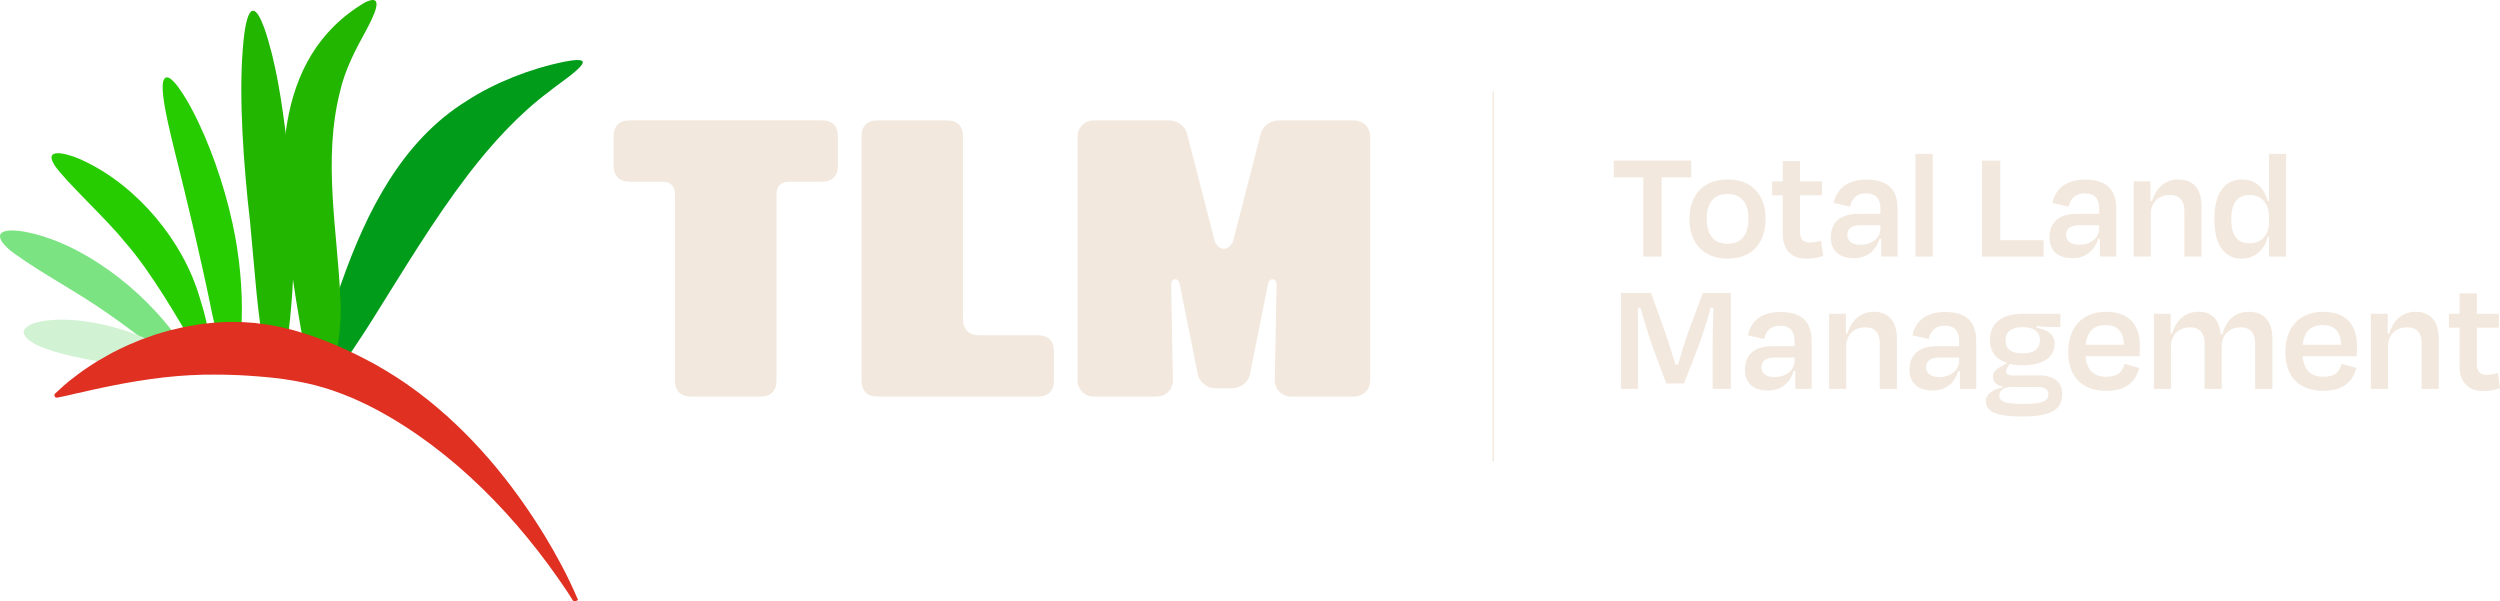 <?xml version="1.0" encoding="UTF-8"?>
<svg id="Layer_2" data-name="Layer 2" xmlns="http://www.w3.org/2000/svg" viewBox="0 0 1136.15 273.33">
  <defs>
    <style>
      .cls-1 {
        fill: #d2f2d4;
      }

      .cls-2 {
        fill: #f2e8de;
      }

      .cls-3 {
        fill: #22b600;
      }

      .cls-4 {
        fill: #7be382;
      }

      .cls-5 {
        fill: #26cc00;
      }

      .cls-6 {
        fill: #e03021;
      }

      .cls-7 {
        fill: #009c1a;
      }
    </style>
  </defs>
  <g id="Layer_1-2" data-name="Layer 1">
    <g>
      <path class="cls-2" d="M733.39,80.61v-7.63h35.19v7.63h-13.45v35.99h-8.29v-35.99h-13.45Z"/>
      <path class="cls-2" d="M767.78,99.44c0-11.27,6.83-17.89,17.38-17.89s17.23,6.62,17.23,17.89-6.4,18.1-17.23,18.1-17.38-6.83-17.38-18.1ZM775.63,99.37c0,7.05,2.98,11.42,9.45,11.42s9.52-4.36,9.52-11.42-3.13-11.2-9.52-11.2-9.45,4.22-9.45,11.2Z"/>
      <path class="cls-2" d="M805.37,82.43h4.8v-9.23h7.85v9.23h10.03v6.33h-10.03v16.36c0,3.42,1.24,5.09,4.65,5.09,1.74,0,3.27-.36,4.94-.87l.95,6.98c-2.54.8-4.29,1.24-7.71,1.24-7.49,0-10.69-4.94-10.69-11.34v-17.45h-4.8v-6.33Z"/>
      <path class="cls-2" d="M832.05,107.73c0-6.11,3.71-10.54,12.36-10.54h10.18v-2.33c0-4.44-1.89-6.98-6.62-6.98-3.93,0-6.33,2.04-7.2,6.04l-7.42-1.67c1.38-6.47,6.18-10.62,14.91-10.62,9.89,0,14.11,4.73,14.11,13.16v21.81h-7.42v-8.14h-.73c-1.75,5.53-5.74,8.87-11.78,8.87s-10.4-2.91-10.4-9.6ZM854.59,102.35h-8.87c-4,0-6.18,1.45-6.18,4.29,0,2.4,1.53,4.58,5.96,4.58,5.45,0,9.09-3.2,9.09-7.49v-1.38Z"/>
      <path class="cls-2" d="M878.36,69.92v46.68h-7.85v-46.68h7.85Z"/>
      <path class="cls-2" d="M909.04,72.98v36.21h19.7v7.42h-27.99v-43.62h8.29Z"/>
      <path class="cls-2" d="M931.43,107.73c0-6.11,3.71-10.54,12.36-10.54h10.18v-2.33c0-4.44-1.89-6.98-6.62-6.98-3.93,0-6.33,2.04-7.2,6.04l-7.42-1.67c1.38-6.47,6.18-10.62,14.91-10.62,9.89,0,14.11,4.73,14.11,13.16v21.81h-7.42v-8.14h-.73c-1.75,5.53-5.74,8.87-11.78,8.87s-10.4-2.91-10.4-9.6ZM953.97,102.35h-8.87c-4,0-6.18,1.45-6.18,4.29,0,2.4,1.53,4.58,5.96,4.58,5.45,0,9.09-3.2,9.09-7.49v-1.38Z"/>
      <path class="cls-2" d="M977.3,91.44h.65c1.96-6.33,6.25-9.89,12-9.89,7.2,0,10.54,4.73,10.54,12.21v22.83h-7.78v-20.79c0-4.14-1.82-7.2-6.54-7.2-5.23,0-8.72,3.49-8.72,8.65v19.34h-7.78v-34.17h7.63v9.02Z"/>
      <path class="cls-2" d="M1018.96,81.56c6.18-.07,9.96,3.93,11.71,9.82h.51v-21.45h7.78v46.68h-7.78v-9.02h-.51c-1.67,5.82-5.74,9.96-11.92,9.96-7.85,0-12.43-6.25-12.43-17.89s4.58-18.18,12.65-18.1ZM1031.17,98.43c0-5.89-3.42-9.82-8.72-9.82-5.6,0-8.43,3.71-8.43,11.05s2.62,10.91,8.43,10.91c5.23,0,8.72-3.71,8.72-9.52v-2.62Z"/>
      <path class="cls-2" d="M762.62,165.69c1.46-5.02,3.2-10.83,4.36-14.03l6.91-18.54h12.72v43.62h-8.29v-20.21c0-5.02.29-11.49.36-16.65h-1.24c-1.53,5.53-3.56,12.14-5.82,18.18l-6.33,16.21h-8.07l-6.11-16.5c-2.25-6.4-4.07-12.58-5.6-17.89h-1.16c.07,4.44.07,9.74.07,14.47v22.39h-7.71v-43.62h13.6l6.76,18.83c.95,2.84,2.91,8.87,4.36,13.74h1.16Z"/>
      <path class="cls-2" d="M793.01,167.88c0-6.11,3.71-10.54,12.36-10.54h10.18v-2.33c0-4.44-1.89-6.98-6.62-6.98-3.93,0-6.33,2.04-7.2,6.04l-7.42-1.67c1.38-6.47,6.18-10.62,14.91-10.62,9.89,0,14.11,4.73,14.11,13.16v21.81h-7.42v-8.14h-.73c-1.75,5.53-5.74,8.87-11.78,8.87s-10.4-2.91-10.4-9.6ZM815.54,162.49h-8.87c-4,0-6.18,1.45-6.18,4.29,0,2.4,1.53,4.58,5.96,4.58,5.45,0,9.09-3.2,9.09-7.49v-1.38Z"/>
      <path class="cls-2" d="M838.88,151.59h.65c1.96-6.33,6.25-9.89,12-9.89,7.2,0,10.54,4.73,10.54,12.21v22.83h-7.78v-20.79c0-4.14-1.82-7.2-6.54-7.2-5.23,0-8.72,3.49-8.72,8.65v19.34h-7.78v-34.17h7.63v9.02Z"/>
      <path class="cls-2" d="M867.81,167.88c0-6.11,3.71-10.54,12.36-10.54h10.18v-2.33c0-4.44-1.89-6.98-6.62-6.98-3.93,0-6.33,2.04-7.2,6.04l-7.42-1.67c1.38-6.47,6.18-10.62,14.91-10.62,9.89,0,14.11,4.73,14.11,13.16v21.81h-7.42v-8.14h-.73c-1.75,5.53-5.74,8.87-11.78,8.87s-10.4-2.91-10.4-9.6ZM890.35,162.49h-8.87c-4,0-6.18,1.45-6.18,4.29,0,2.4,1.53,4.58,5.96,4.58,5.45,0,9.09-3.2,9.09-7.49v-1.38Z"/>
      <path class="cls-2" d="M912.16,164.97c-5.16-1.67-7.78-5.16-7.78-10.47,0-7.78,5.53-11.92,15.05-11.92h16.94v6.04h-3.93c-1.67,0-4-.15-6.91-.36l-.07.65c4.58.87,8.29,2.69,8.29,7.27,0,6.11-5.16,9.82-14.69,9.82-2.11,0-4.07-.22-5.74-.65l-.8,1.24c-.51.87-.87,1.53-.87,2.18,0,1.24,1.09,1.89,3.34,1.89,3.78,0,7.78-.07,11.49-.07,7.2,0,10.69,3.13,10.69,8.43,0,6.83-4.44,10.25-17.96,10.25s-16.72-2.76-16.72-7.12c0-2.98,3.2-5.24,7.85-6.18v-.29c-3.13-.58-4.65-2.11-4.65-4.58,0-1.82,1.46-3.42,3.85-4.58l2.62-1.53ZM914.2,175.87c-3.71,0-5.6,1.82-5.6,3.78,0,2.76,2.18,3.93,11.05,3.93s11.27-1.45,11.27-4.36c0-1.96-1.31-3.34-4.73-3.34h-12ZM911.43,154.64c0,3.56,2.11,5.96,7.71,5.96s7.93-2.25,7.93-5.96-2.54-5.96-8-5.96-7.63,2.47-7.63,5.96Z"/>
      <path class="cls-2" d="M939.93,160.1c0-11.56,6.54-18.39,17.23-18.39s15.34,6.25,15.34,15.63c0,1.38-.07,2.84-.15,4.58h-24.58c.58,6.18,3.71,9.31,9.45,9.31s7.34-2.62,8.29-5.89l6.69,1.89c-1.67,6.18-5.82,10.4-15.05,10.4-10.47,0-17.23-6.11-17.23-17.52ZM965.31,156.68c-.29-5.89-2.91-8.94-8.36-8.94s-8.36,2.84-9.16,8.94h17.52Z"/>
      <path class="cls-2" d="M986.46,151.59h.65c1.96-6.4,6.18-9.89,12-9.89,6.4,0,9.6,3.93,10.11,10.25h.8c1.67-6.47,5.67-10.25,12-10.25,7.2,0,10.69,4.73,10.69,12.21v22.83h-7.85v-20.79c0-4.14-1.89-7.2-6.47-7.2-5.31,0-8.73,3.49-8.73,8.65v19.34h-7.78v-20.79c0-4.14-1.89-7.2-6.54-7.2-5.23,0-8.72,3.49-8.72,8.65v19.34h-7.78v-34.17h7.63v9.02Z"/>
      <path class="cls-2" d="M1038.59,160.1c0-11.56,6.54-18.39,17.23-18.39s15.34,6.25,15.34,15.63c0,1.38-.07,2.84-.15,4.58h-24.58c.58,6.18,3.71,9.31,9.45,9.31s7.34-2.62,8.29-5.89l6.69,1.89c-1.67,6.18-5.82,10.4-15.05,10.4-10.47,0-17.23-6.11-17.23-17.52ZM1063.96,156.68c-.29-5.89-2.91-8.94-8.36-8.94s-8.36,2.84-9.16,8.94h17.52Z"/>
      <path class="cls-2" d="M1085.12,151.59h.65c1.96-6.33,6.25-9.89,12-9.89,7.2,0,10.54,4.73,10.54,12.21v22.83h-7.78v-20.79c0-4.14-1.82-7.2-6.54-7.2-5.23,0-8.72,3.49-8.72,8.65v19.34h-7.78v-34.17h7.63v9.02Z"/>
      <path class="cls-2" d="M1112.96,142.57h4.8v-9.23h7.85v9.23h10.03v6.33h-10.03v16.36c0,3.42,1.24,5.09,4.65,5.09,1.74,0,3.27-.36,4.94-.87l.95,6.98c-2.54.8-4.29,1.24-7.71,1.24-7.49,0-10.69-4.94-10.69-11.34v-17.45h-4.8v-6.33Z"/>
    </g>
    <g>
      <path class="cls-2" d="M373.43,54.7c2.41,0,4.24.62,5.49,1.87,1.25,1.25,1.87,3.08,1.87,5.49v13.16c0,2.39-.62,4.21-1.87,5.47-1.25,1.26-3.08,1.89-5.49,1.89h-14.77c-1.88,0-3.31.49-4.29,1.47s-1.47,2.42-1.47,4.33v84.49c0,2.39-.62,4.21-1.87,5.47-1.25,1.26-3.08,1.89-5.49,1.89h-31.38c-2.41,0-4.25-.63-5.51-1.89s-1.89-3.08-1.89-5.47v-84.49c0-1.9-.48-3.35-1.45-4.33-.97-.98-2.4-1.47-4.31-1.47h-14.77c-2.39,0-4.21-.63-5.47-1.89s-1.89-3.08-1.89-5.47v-13.16c0-2.41.63-4.25,1.89-5.49s3.08-1.87,5.47-1.87h87.19Z"/>
      <path class="cls-2" d="M437.64,144.95c0,2.41.63,4.25,1.89,5.51,1.26,1.26,3.1,1.89,5.51,1.89h26.56c2.41,0,4.24.62,5.49,1.87,1.25,1.25,1.87,3.08,1.87,5.49v13.16c0,2.39-.62,4.21-1.87,5.47-1.25,1.26-3.08,1.89-5.49,1.89h-72.71c-2.39,0-4.21-.63-5.47-1.89-1.26-1.26-1.89-3.08-1.89-5.47V62.07c0-2.41.63-4.25,1.89-5.49,1.26-1.25,3.08-1.87,5.47-1.87h31.38c2.41,0,4.24.62,5.49,1.87,1.25,1.25,1.87,3.08,1.87,5.49v82.88Z"/>
      <path class="cls-2" d="M497.23,180.24c-1.1,0-2.11-.19-3.04-.56-.92-.38-1.72-.89-2.37-1.55s-1.17-1.46-1.55-2.39c-.38-.94-.56-1.95-.56-3.02V62.23c0-1.1.19-2.11.56-3.04.38-.93.89-1.72,1.55-2.37s1.45-1.17,2.37-1.55c.93-.38,1.94-.56,3.04-.56h33.88c.97,0,1.88.13,2.76.4.87.27,1.66.65,2.37,1.15.71.5,1.33,1.09,1.87,1.77.54.68.95,1.46,1.25,2.31l12.79,49.65c.64,1.05,1.31,1.83,1.99,2.35.68.52,1.38.78,2.07.78s1.39-.26,2.09-.78c.7-.52,1.35-1.29,1.97-2.31l12.79-49.69c.29-.86.71-1.63,1.25-2.31.54-.68,1.16-1.27,1.87-1.77.71-.5,1.5-.88,2.37-1.15.87-.27,1.79-.4,2.76-.4h33.88c1.1,0,2.11.19,3.04.56s1.72.89,2.37,1.55c.66.66,1.17,1.45,1.55,2.37.38.92.56,1.94.56,3.04v110.48c0,1.07-.19,2.08-.56,3.02-.38.94-.89,1.74-1.55,2.39-.66.66-1.45,1.17-2.37,1.55-.93.38-1.94.56-3.04.56h-28.29c-1.1,0-2.11-.19-3.04-.56-.93-.38-1.72-.91-2.39-1.59-.67-.68-1.19-1.5-1.57-2.43-.38-.94-.56-1.96-.56-3.06l.8-43.21c0-.7-.13-1.25-.4-1.67-.27-.42-.6-.68-.99-.79-.39-.11-.79-.05-1.21.18s-.78.62-1.11,1.19l-8.57,42.65c-.67,1.72-1.73,3.07-3.18,4.06-1.45.99-3.14,1.49-5.07,1.49h-6.84c-1.93,0-3.62-.5-5.07-1.49s-2.51-2.35-3.18-4.06l-8.57-42.65c-.29-.59-.66-.99-1.09-1.21-.43-.21-.84-.27-1.23-.16-.39.11-.72.37-.99.79-.27.42-.4.96-.4,1.63l.8,43.25c0,1.1-.19,2.12-.56,3.06-.38.94-.9,1.75-1.57,2.43-.67.68-1.47,1.21-2.39,1.59-.93.38-1.94.56-3.04.56h-28.29Z"/>
    </g>
    <rect class="cls-2" x="678.3" y="41.56" width=".62" height="167.92"/>
    <g>
      <g>
        <path class="cls-7" d="M264.85,28.09c-.35-1.13-3.64-1.03-9.18.1-14.49,3.04-30.74,9.3-43.48,17.6-29.61,18.27-45.64,50.61-56.9,82.38-4.19,11.97-9.05,25.08-11.15,37.36-1.22,7.95.17,12.27,6.69,5.58,6.73-7.19,12.97-17.34,18.48-25.94,14.12-22.46,27.5-45,43.66-66.12,10.58-13.78,22.97-27.36,36.84-37.63,3.89-3.26,15.4-10.66,15.04-13.3v-.02Z"/>
        <path class="cls-3" d="M166.02,1.02c-43.3,25.43-40.17,79.14-33.4,122.59,1.24,8.45,2.58,17.11,4.06,25.46,1.28,5.82,3.84,25,9.03,25.28,3.35-.36,5.25-7.31,6.3-10.85,2.29-8.09,3.16-18.3,2.72-27.31-1.38-31.31-8.07-63.32-.27-94.32,2.17-9.94,7.2-19.5,12-28.21,2.71-5.13,9.14-17.18-.35-12.68l-.08.04Z"/>
        <path class="cls-3" d="M133.51,116.99c.45-16.76-1.24-34.58-3.12-51.84-2.21-18.65-5.05-37.43-10.36-52.64-6.96-18.68-9.14,1.86-9.68,9.74-1.86,21.97.38,53.54,3.32,78.81,1.94,19.75,3.42,44.68,6.9,59.25,9.27,34.52,13.05-33.69,12.93-43.13v-.19Z"/>
        <path class="cls-5" d="M104.86,166.87c-3.74-1.77-5.99-13.76-8.57-24.85-4.35-21.82-11.36-51.41-16.98-73.59-2.17-8.85-3.94-16.47-4.78-22.1-.67-4.38-.8-7.57-.35-9.39,2.23-7.36,11.68,10.19,13.04,12.77,7.58,14.19,14.59,33.9,18.45,51.8,3.13,14.25,4.68,29.94,4.17,44.18-.25,5.34-1.06,21.17-4.95,21.17h-.03Z"/>
        <g>
          <polygon class="cls-5" points="83.66 166.65 83.66 166.64 83.65 166.64 83.66 166.65"/>
          <path class="cls-5" d="M90.77,135.3c-7.53-25.88-28.33-50.65-52.51-62.1-4.6-2.38-19.28-7.56-13.52,1.84,5.01,7.46,23.67,24.43,31.94,34.86,12.3,13.82,25.18,36.78,31.19,46.75,3.43,5.66,8.55,13.1,7.67.59-.59-6.92-2.3-14.2-4.71-21.76l-.06-.18Z"/>
        </g>
        <g>
          <polygon class="cls-4" points="82.38 172.35 82.38 172.35 82.37 172.33 82.38 172.35"/>
          <path class="cls-4" d="M80.61,153.59c-15.66-21.85-43.39-43.69-70.14-48.41-13.63-2.1-12.86,3.55-3.99,10.02,13.71,9.86,27.99,17.02,42.64,27.36,10.34,7.1,21.72,16.23,31.53,23.1,16.2,11.54,6.72-3.17.05-11.94l-.1-.13Z"/>
        </g>
        <path class="cls-1" d="M66.71,154.03c-12.67-5.74-30.01-9.73-43.43-8.57-4.01.31-7.22,1.03-9.36,2.03-8.43,4.17,2.22,9.5,7.05,11.05,5.28,1.9,11.13,3.25,16.76,4.39,14.02,2.57,28.3,5.52,42.16,6.7,21.8,1.45-5.69-12.56-12.98-15.52l-.2-.09Z"/>
      </g>
      <path class="cls-6" d="M262.25,271.63c-4.12-9.7-9.15-18.98-14.59-27.99-15.08-24.69-33.94-47.43-57.12-64.96-2.09-1.59-4.48-3.29-6.63-4.78-1.09-.72-2.82-1.86-3.91-2.59-2.42-1.57-6.54-4.04-9.07-5.46-9.66-5.34-19.91-10.07-30.43-13.6-2.09-.75-4.8-1.47-6.93-2.13-1.7-.44-4.19-1.04-5.88-1.45-1.97-.39-3.98-.78-5.97-1.13-1.99-.28-4.03-.54-6.03-.78-2.01-.15-4.06-.3-6.06-.41-2.43-.04-4.86-.09-7.29,0-1.62.08-3.23.17-4.84.28-2.25.16-4.97.55-7.21.82-1.94.32-4.6.79-6.53,1.14-2.14.48-4.3.99-6.43,1.5-2.23.6-4.67,1.35-6.88,2.01-2.23.79-4.51,1.57-6.72,2.4-1.74.71-3.73,1.56-5.45,2.29-2.5,1.09-4.97,2.38-7.41,3.59-2.22,1.21-4.43,2.49-6.62,3.76-2.78,1.79-5.58,3.54-8.22,5.52-1.56,1.15-3.09,2.33-4.61,3.52-1.2,1-1.6,1.39-2.65,2.27-1.26,1.1-2.5,2.24-3.71,3.4-.35.34-.43.87-.2,1.3h0c.22.42.69.64,1.15.56,2.74-.5,5.54-1.15,8.22-1.81,2.57-.53,5.1-1.12,7.64-1.72,2.13-.44,4.39-.91,6.47-1.38,2.5-.5,4.99-.96,7.47-1.47,2.12-.34,4.26-.73,6.36-1.11,0,0,1.06-.15,1.06-.15,1.68-.25,3.6-.53,5.26-.8,2.08-.26,4.2-.5,6.27-.79,2.01-.17,4.24-.41,6.24-.6,1.72-.1,3.46-.23,5.17-.35,1.12-.08,2.97-.11,4.12-.16,0,0,2.05-.09,2.05-.09,0,0,2.05,0,2.05,0,2-.03,4.14-.05,6.12,0,1.36.02,2.71,0,4.06.08,1.15.06,2.88.1,4.06.14,1.35.09,2.7.17,4.05.23,1.32.05,2.73.21,4.04.29,2.36.14,4.73.44,7.09.63,1.45.19,3.6.47,5.07.63,1,.17,3.04.48,4.05.64.61.07,1.42.24,2.02.36,1.14.23,2.92.55,4.05.8,11.01,2.34,21.76,6.63,31.73,11.88,35.39,18.86,64.95,49.72,87.08,82.93.85,1.28,1.66,2.57,2.46,3.87.29.48.9.66,1.41.41l1.03-.51s-.45-1.07-.45-1.07h0Z"/>
    </g>
  </g>
</svg>